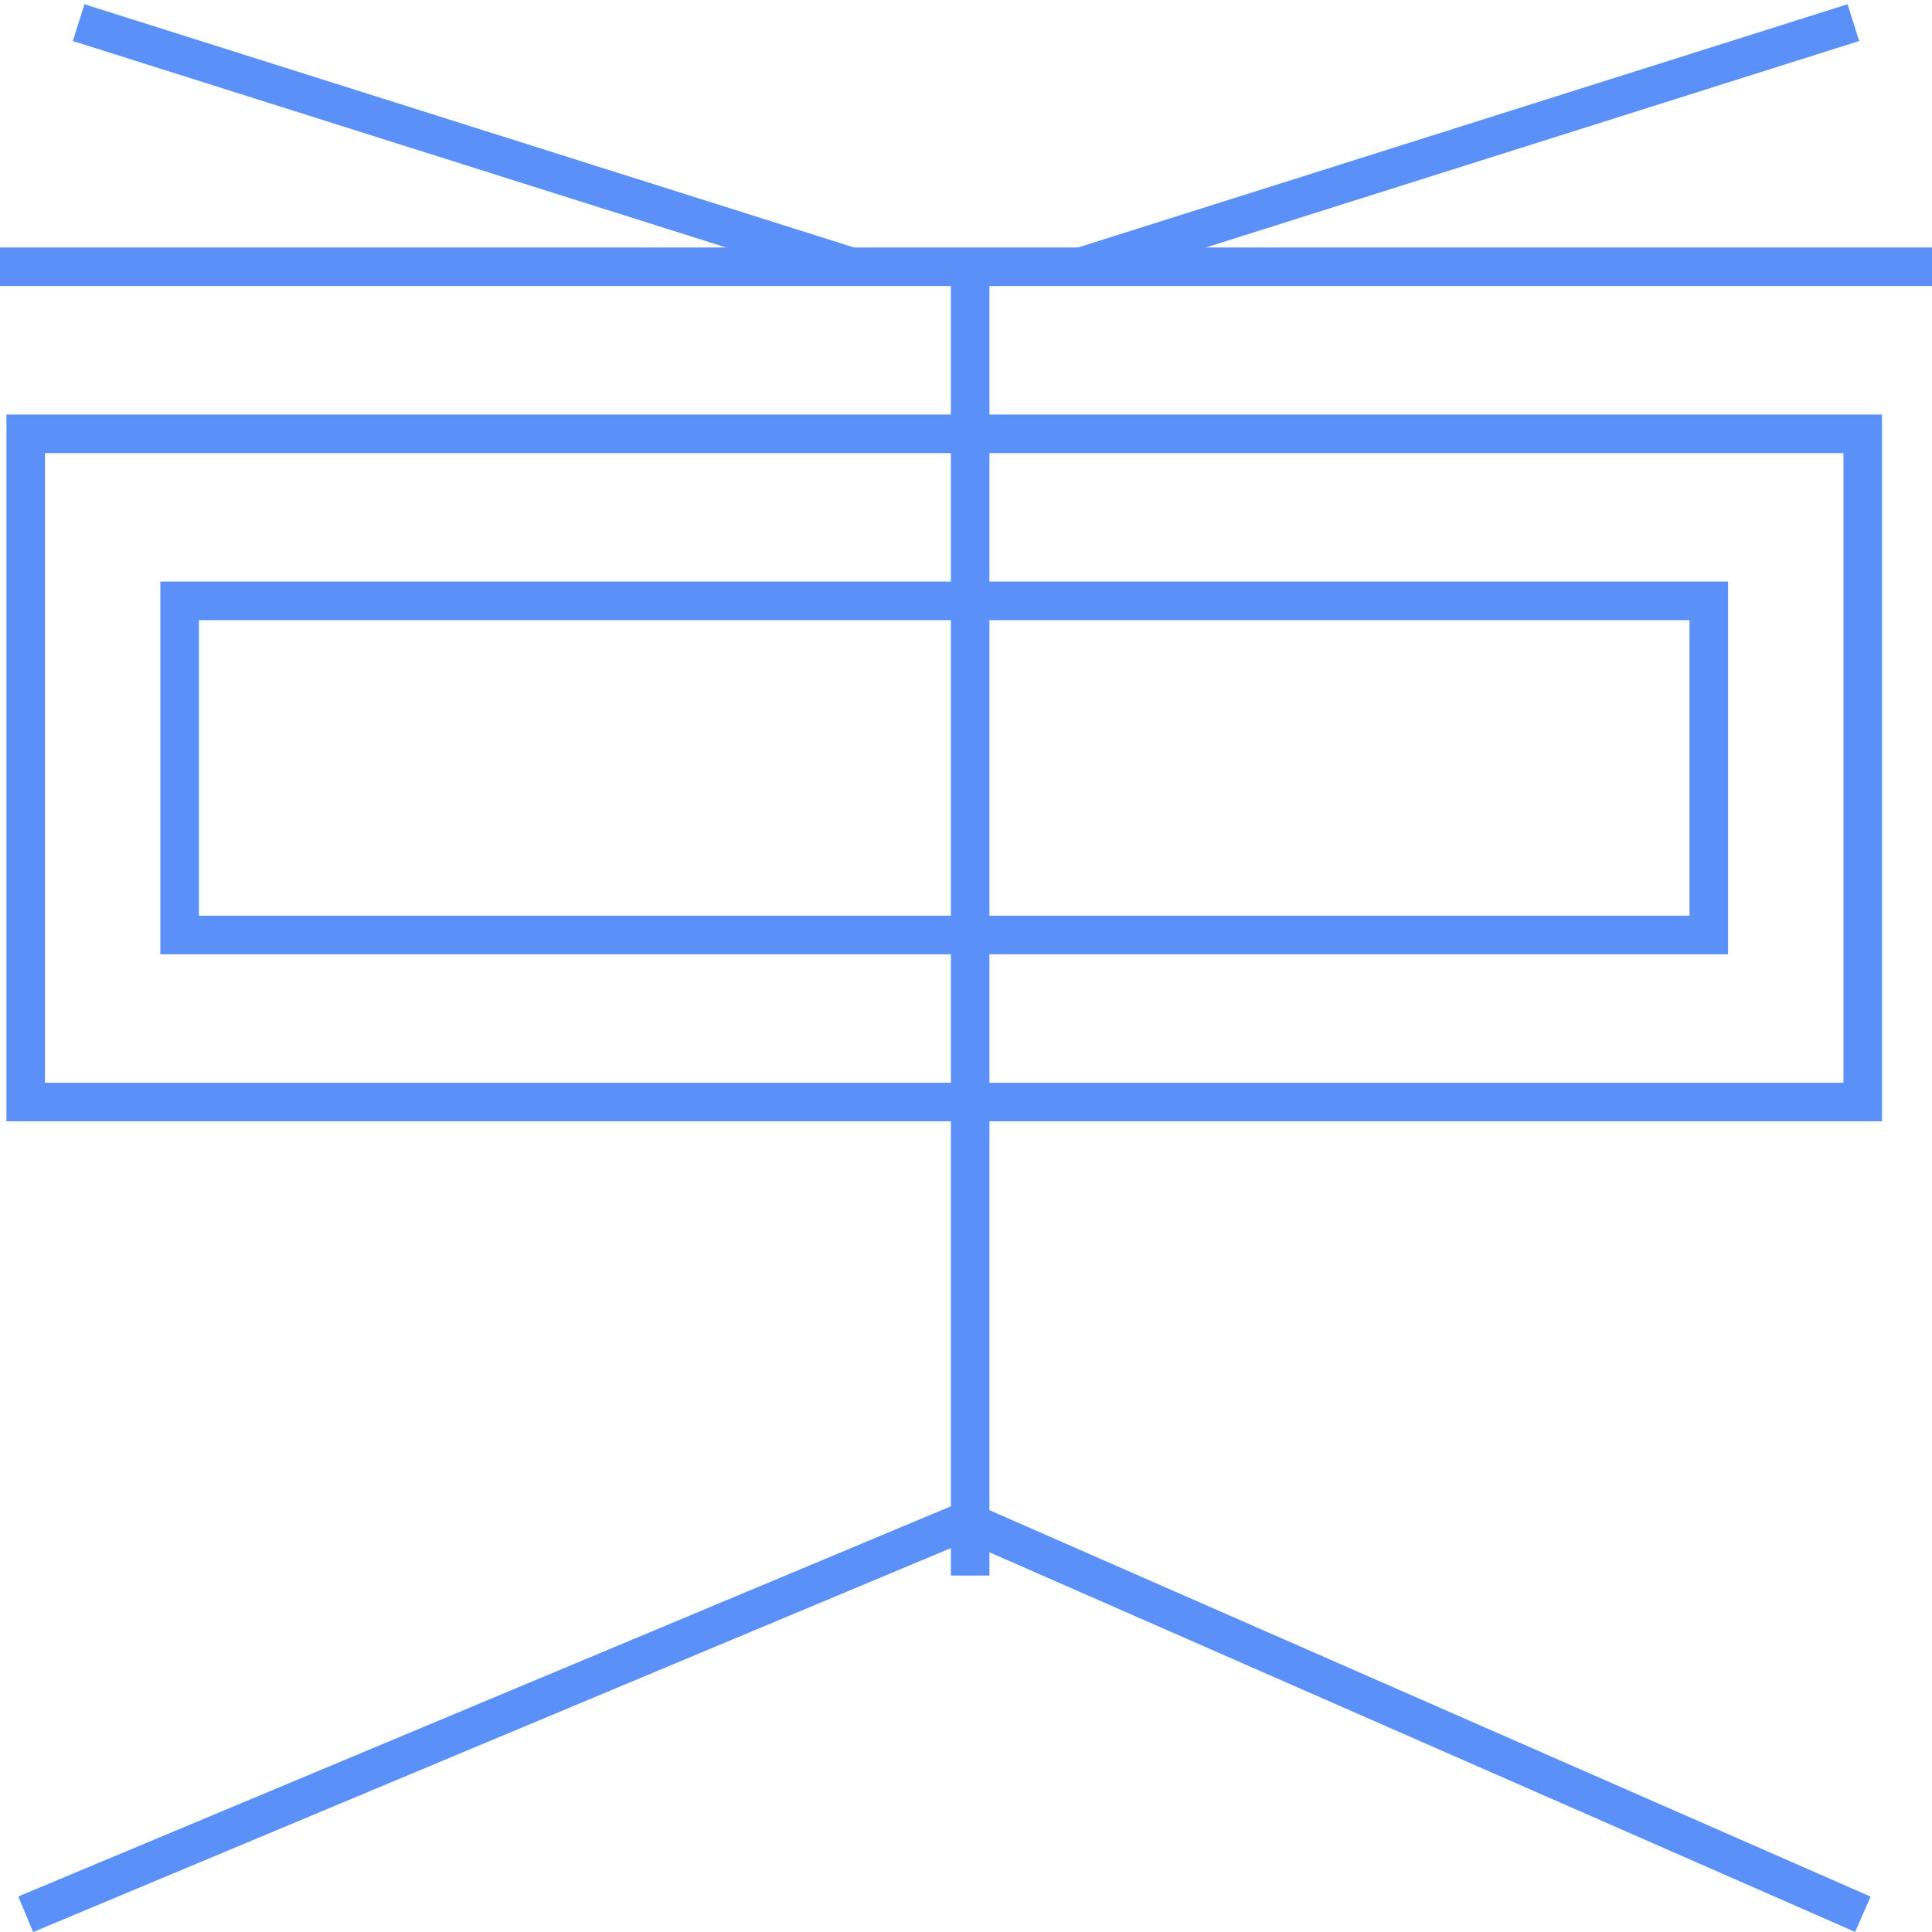 <svg width="89" height="89" viewBox="0 0 89 89" fill="none" xmlns="http://www.w3.org/2000/svg">
<g id="Layer_4" clip-path="url(#clip0_717_2432)">
<path id="Vector" d="M85.809 19.984H1.184V50.766H85.809V19.984Z" stroke="#5A90F8" stroke-width="1.776" stroke-miterlimit="10"/>
<path id="Vector_2" d="M78.718 27.68H8.275V43.071H78.718V27.68Z" stroke="#5A90F8" stroke-width="1.776" stroke-miterlimit="10"/>
<path id="Vector_3" d="M44.692 12.336V72.579" stroke="#5A90F8" stroke-width="1.776" stroke-miterlimit="10"/>
<path id="Vector_4" d="M0 12.289H89" stroke="#5A90F8" stroke-width="1.776" stroke-miterlimit="10"/>
<path id="Vector_5" d="M49.795 12.289L85.377 1.042" stroke="#5A90F8" stroke-width="1.776" stroke-miterlimit="10"/>
<path id="Vector_6" d="M39.204 12.289L3.622 1.042" stroke="#5A90F8" stroke-width="1.776" stroke-miterlimit="10"/>
<path id="Vector_7" d="M1.184 88.183L44.497 70.063L85.815 88.183" stroke="#5A90F8" stroke-width="1.776" stroke-miterlimit="10"/>
</g>
<defs>
<clipPath id="clip0_717_2432">
<rect width="89" height="88.805" fill="white" transform="translate(0 0.195)"/>
</clipPath>
</defs>
</svg>
